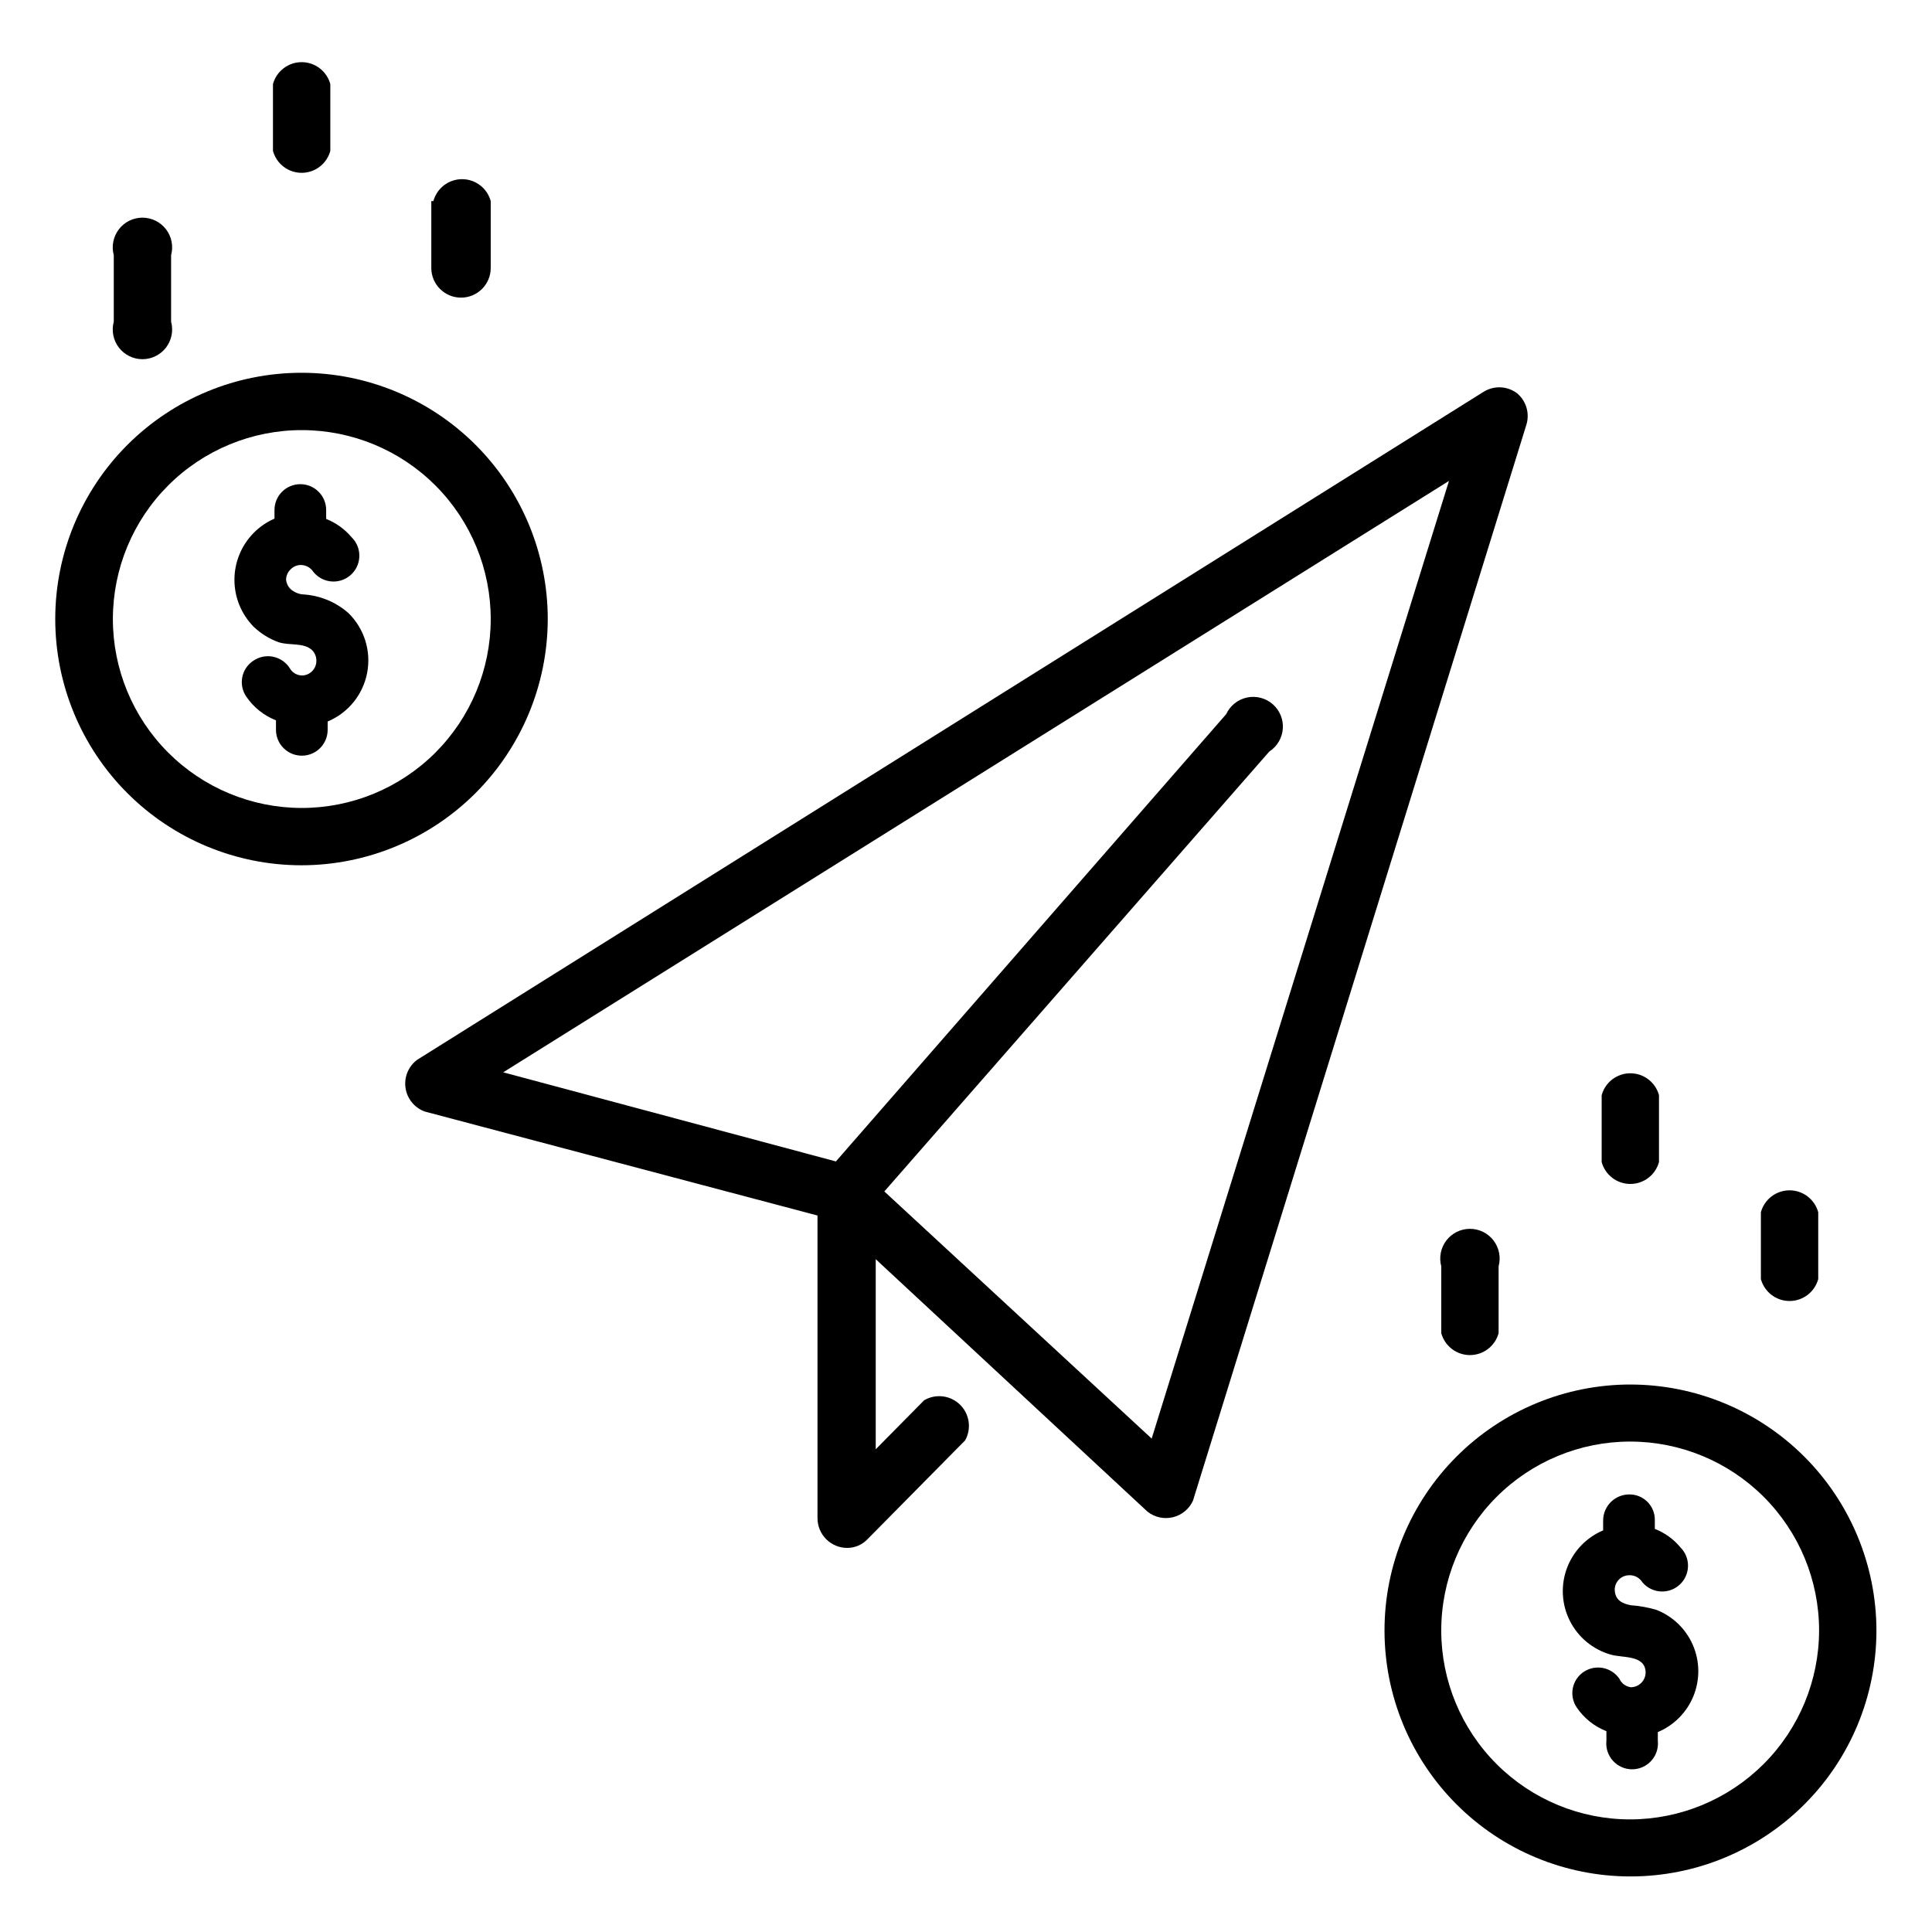 <?xml version="1.0" encoding="UTF-8"?>
<!-- Uploaded to: ICON Repo, www.svgrepo.com, Generator: ICON Repo Mixer Tools -->
<svg fill="#000000" width="800px" height="800px" version="1.1" viewBox="144 144 512 512" xmlns="http://www.w3.org/2000/svg">
 <g>
  <path d="m224.14 301.52c-1.168-0.145-2.266-0.637-3.148-1.418-0.664-0.652-1.082-1.512-1.18-2.438 0.004-1.043 0.43-2.035 1.18-2.758 0.723-0.75 1.715-1.176 2.754-1.18 1.156 0.02 2.246 0.535 2.992 1.418 1.094 1.59 2.805 2.644 4.711 2.906 1.91 0.266 3.844-0.289 5.324-1.527 1.48-1.234 2.371-3.035 2.453-4.961 0.086-1.926-0.648-3.801-2.019-5.156-1.82-2.16-4.144-3.836-6.769-4.883v-2.363 0.004c0-3.785-3.066-6.852-6.848-6.852s-6.848 3.066-6.848 6.852v2.281c-2.062 0.898-3.934 2.18-5.512 3.777-3.269 3.316-5.102 7.785-5.102 12.441 0 4.652 1.832 9.121 5.102 12.438 1.895 1.812 4.144 3.207 6.613 4.094 2.832 0.945 6.613 0 8.895 2.125 0.715 0.738 1.109 1.727 1.102 2.754 0.023 1.035-0.375 2.039-1.102 2.777-0.723 0.742-1.719 1.16-2.754 1.16-1.246-0.035-2.394-0.684-3.07-1.734-0.973-1.645-2.586-2.812-4.453-3.215-1.871-0.406-3.824-0.008-5.387 1.09-1.5 1.008-2.535 2.57-2.875 4.348-0.34 1.773 0.043 3.609 1.062 5.098 1.93 2.848 4.672 5.043 7.875 6.301v2.519-0.004c0 3.785 3.066 6.852 6.848 6.852s6.848-3.066 6.848-6.852v-2.203c5.43-2.269 9.355-7.109 10.465-12.887 1.109-5.777-0.75-11.727-4.953-15.844-3.387-2.992-7.691-4.738-12.203-4.961z"/>
  <path d="m289.16 308.13c0.02-17.312-6.84-33.926-19.066-46.18-12.23-12.254-28.828-19.145-46.141-19.16-17.312-0.012-33.922 6.852-46.168 19.086-12.25 12.234-19.137 28.836-19.145 46.148-0.004 17.312 6.867 33.918 19.105 46.16 12.238 12.246 28.844 19.125 46.156 19.125 17.285-0.02 33.863-6.891 46.094-19.109 12.23-12.215 19.121-28.785 19.164-46.07zm-65.258 49.988c-13.281-0.023-26.004-5.316-35.379-14.723-9.375-9.402-14.629-22.145-14.609-35.426 0.02-13.277 5.316-26.004 14.719-35.379 9.406-9.371 22.148-14.629 35.426-14.605 13.277 0.02 26.004 5.316 35.379 14.719 9.375 9.402 14.629 22.148 14.609 35.426-0.023 13.277-5.316 26.004-14.719 35.379-9.406 9.375-22.148 14.629-35.426 14.609z"/>
  <path d="m174.15 211.62v17.633c-0.641 2.367-0.145 4.898 1.344 6.848 1.488 1.945 3.801 3.09 6.254 3.09s4.766-1.145 6.254-3.09c1.488-1.949 1.984-4.481 1.344-6.848v-17.633c0.641-2.367 0.145-4.898-1.344-6.844-1.488-1.949-3.801-3.094-6.254-3.094s-4.766 1.145-6.254 3.094c-1.488 1.945-1.984 4.477-1.344 6.844z"/>
  <path d="m258.3 197.29v17.715c0 4.348 3.527 7.871 7.875 7.871 4.348 0 7.871-3.523 7.871-7.871v-17.715c-0.934-3.426-4.043-5.809-7.598-5.809-3.551 0-6.664 2.383-7.598 5.809z"/>
  <path d="m216.34 166.28v17.711c0.934 3.43 4.043 5.809 7.598 5.809 3.551 0 6.664-2.379 7.598-5.809v-17.711c-0.934-3.426-4.047-5.809-7.598-5.809-3.555 0-6.664 2.383-7.598 5.809z"/>
  <path d="m576.25 569.41c-2.281-0.395-4.25-1.34-4.328-4.094h-0.004c0-1.039 0.418-2.031 1.16-2.758 0.738-0.727 1.742-1.121 2.777-1.102 1.148-0.02 2.242 0.469 2.992 1.34 1.09 1.59 2.801 2.644 4.711 2.906 1.91 0.266 3.844-0.289 5.324-1.523 1.48-1.238 2.371-3.039 2.453-4.965 0.082-1.926-0.652-3.801-2.019-5.156-1.805-2.176-4.133-3.856-6.769-4.883v-2.363 0.004c0.023-1.832-0.707-3.59-2.016-4.867-1.309-1.281-3.082-1.969-4.91-1.902-3.734 0.082-6.731 3.113-6.773 6.848v2.676c-4.469 1.883-7.957 5.543-9.625 10.098-1.668 4.559-1.367 9.602 0.832 13.93 2.199 4.324 6.098 7.543 10.762 8.879 3.07 0.945 9.211 0 9.289 4.723 0 1.043-0.414 2.047-1.152 2.781-0.738 0.738-1.738 1.156-2.781 1.156-1.309-0.176-2.438-1.008-2.992-2.207-2.098-3.109-6.312-3.953-9.445-1.887-1.516 0.992-2.566 2.551-2.922 4.328-0.352 1.773 0.016 3.617 1.031 5.117 1.926 2.848 4.672 5.043 7.871 6.297v2.519c-0.207 1.934 0.414 3.863 1.715 5.309 1.297 1.445 3.152 2.273 5.094 2.273 1.945 0 3.797-0.828 5.098-2.273 1.297-1.445 1.922-3.375 1.715-5.309v-2.281c4.316-1.809 7.727-5.269 9.469-9.613 1.746-4.34 1.676-9.199-0.195-13.492-1.867-4.289-5.379-7.648-9.746-9.328-2.16-0.609-4.375-1.008-6.613-1.18z"/>
  <path d="m576.09 510.91c-17.285 0-33.863 6.867-46.086 19.094-12.227 12.223-19.094 28.801-19.094 46.086 0 17.289 6.867 33.867 19.094 46.09 12.223 12.227 28.801 19.094 46.086 19.094 17.289 0 33.867-6.867 46.09-19.094 12.227-12.223 19.094-28.801 19.094-46.09-0.023-17.277-6.894-33.844-19.113-46.066-12.223-12.219-28.789-19.09-46.07-19.113zm0 115.25c-13.281 0.023-26.027-5.234-35.434-14.617-9.402-9.379-14.695-22.113-14.711-35.395-0.012-13.281 5.254-26.027 14.637-35.426 9.387-9.402 22.121-14.688 35.406-14.691 13.281-0.008 26.023 5.262 35.418 14.652 9.395 9.391 14.672 22.129 14.672 35.41-0.02 13.262-5.289 25.973-14.656 35.352-9.371 9.383-22.07 14.676-35.332 14.715z"/>
  <path d="m525.95 479.59v17.711c0.934 3.43 4.047 5.809 7.598 5.809 3.555 0 6.664-2.379 7.598-5.809v-17.711c0.641-2.367 0.145-4.898-1.344-6.848s-3.801-3.09-6.254-3.09-4.766 1.141-6.254 3.09-1.984 4.481-1.344 6.848z"/>
  <path d="m625.85 482.97v-17.711c-0.934-3.43-4.043-5.809-7.598-5.809-3.551 0-6.664 2.379-7.598 5.809v17.711c0.934 3.43 4.047 5.809 7.598 5.809 3.555 0 6.664-2.379 7.598-5.809z"/>
  <path d="m583.65 451.95v-17.711c-0.93-3.43-4.043-5.809-7.598-5.809-3.551 0-6.664 2.379-7.594 5.809v17.711c0.93 3.43 4.043 5.809 7.594 5.809 3.555 0 6.668-2.379 7.598-5.809z"/>
  <path d="m545.95 248.15c-2.547-1.852-5.953-2.008-8.66-0.395l-282.76 177.12c-2.312 1.734-3.488 4.598-3.059 7.457 0.426 2.859 2.387 5.254 5.106 6.238l104.07 27.555v80.215c0 2.086 0.832 4.09 2.309 5.566 1.477 1.477 3.477 2.305 5.566 2.305 2.019 0.004 3.953-0.82 5.352-2.281l25.898-26.215c1.738-3.102 1.176-6.984-1.363-9.469-2.543-2.488-6.434-2.961-9.5-1.16l-12.832 12.988v-50.379l72.027 66.914h0.004c1.898 1.496 4.379 2.043 6.731 1.473 2.352-0.566 4.309-2.188 5.312-4.387l88.402-285.28c0.863-3.027-0.156-6.277-2.598-8.266zm-96.746 277.09-70.848-65.496 102.02-116.58c2.082-1.344 3.406-3.586 3.582-6.055s-0.82-4.879-2.688-6.504c-1.867-1.621-4.391-2.273-6.812-1.754-2.422 0.52-4.457 2.144-5.496 4.391l-103.44 118.55-88.168-23.617 250.64-156.73z"/>
 </g>
</svg>